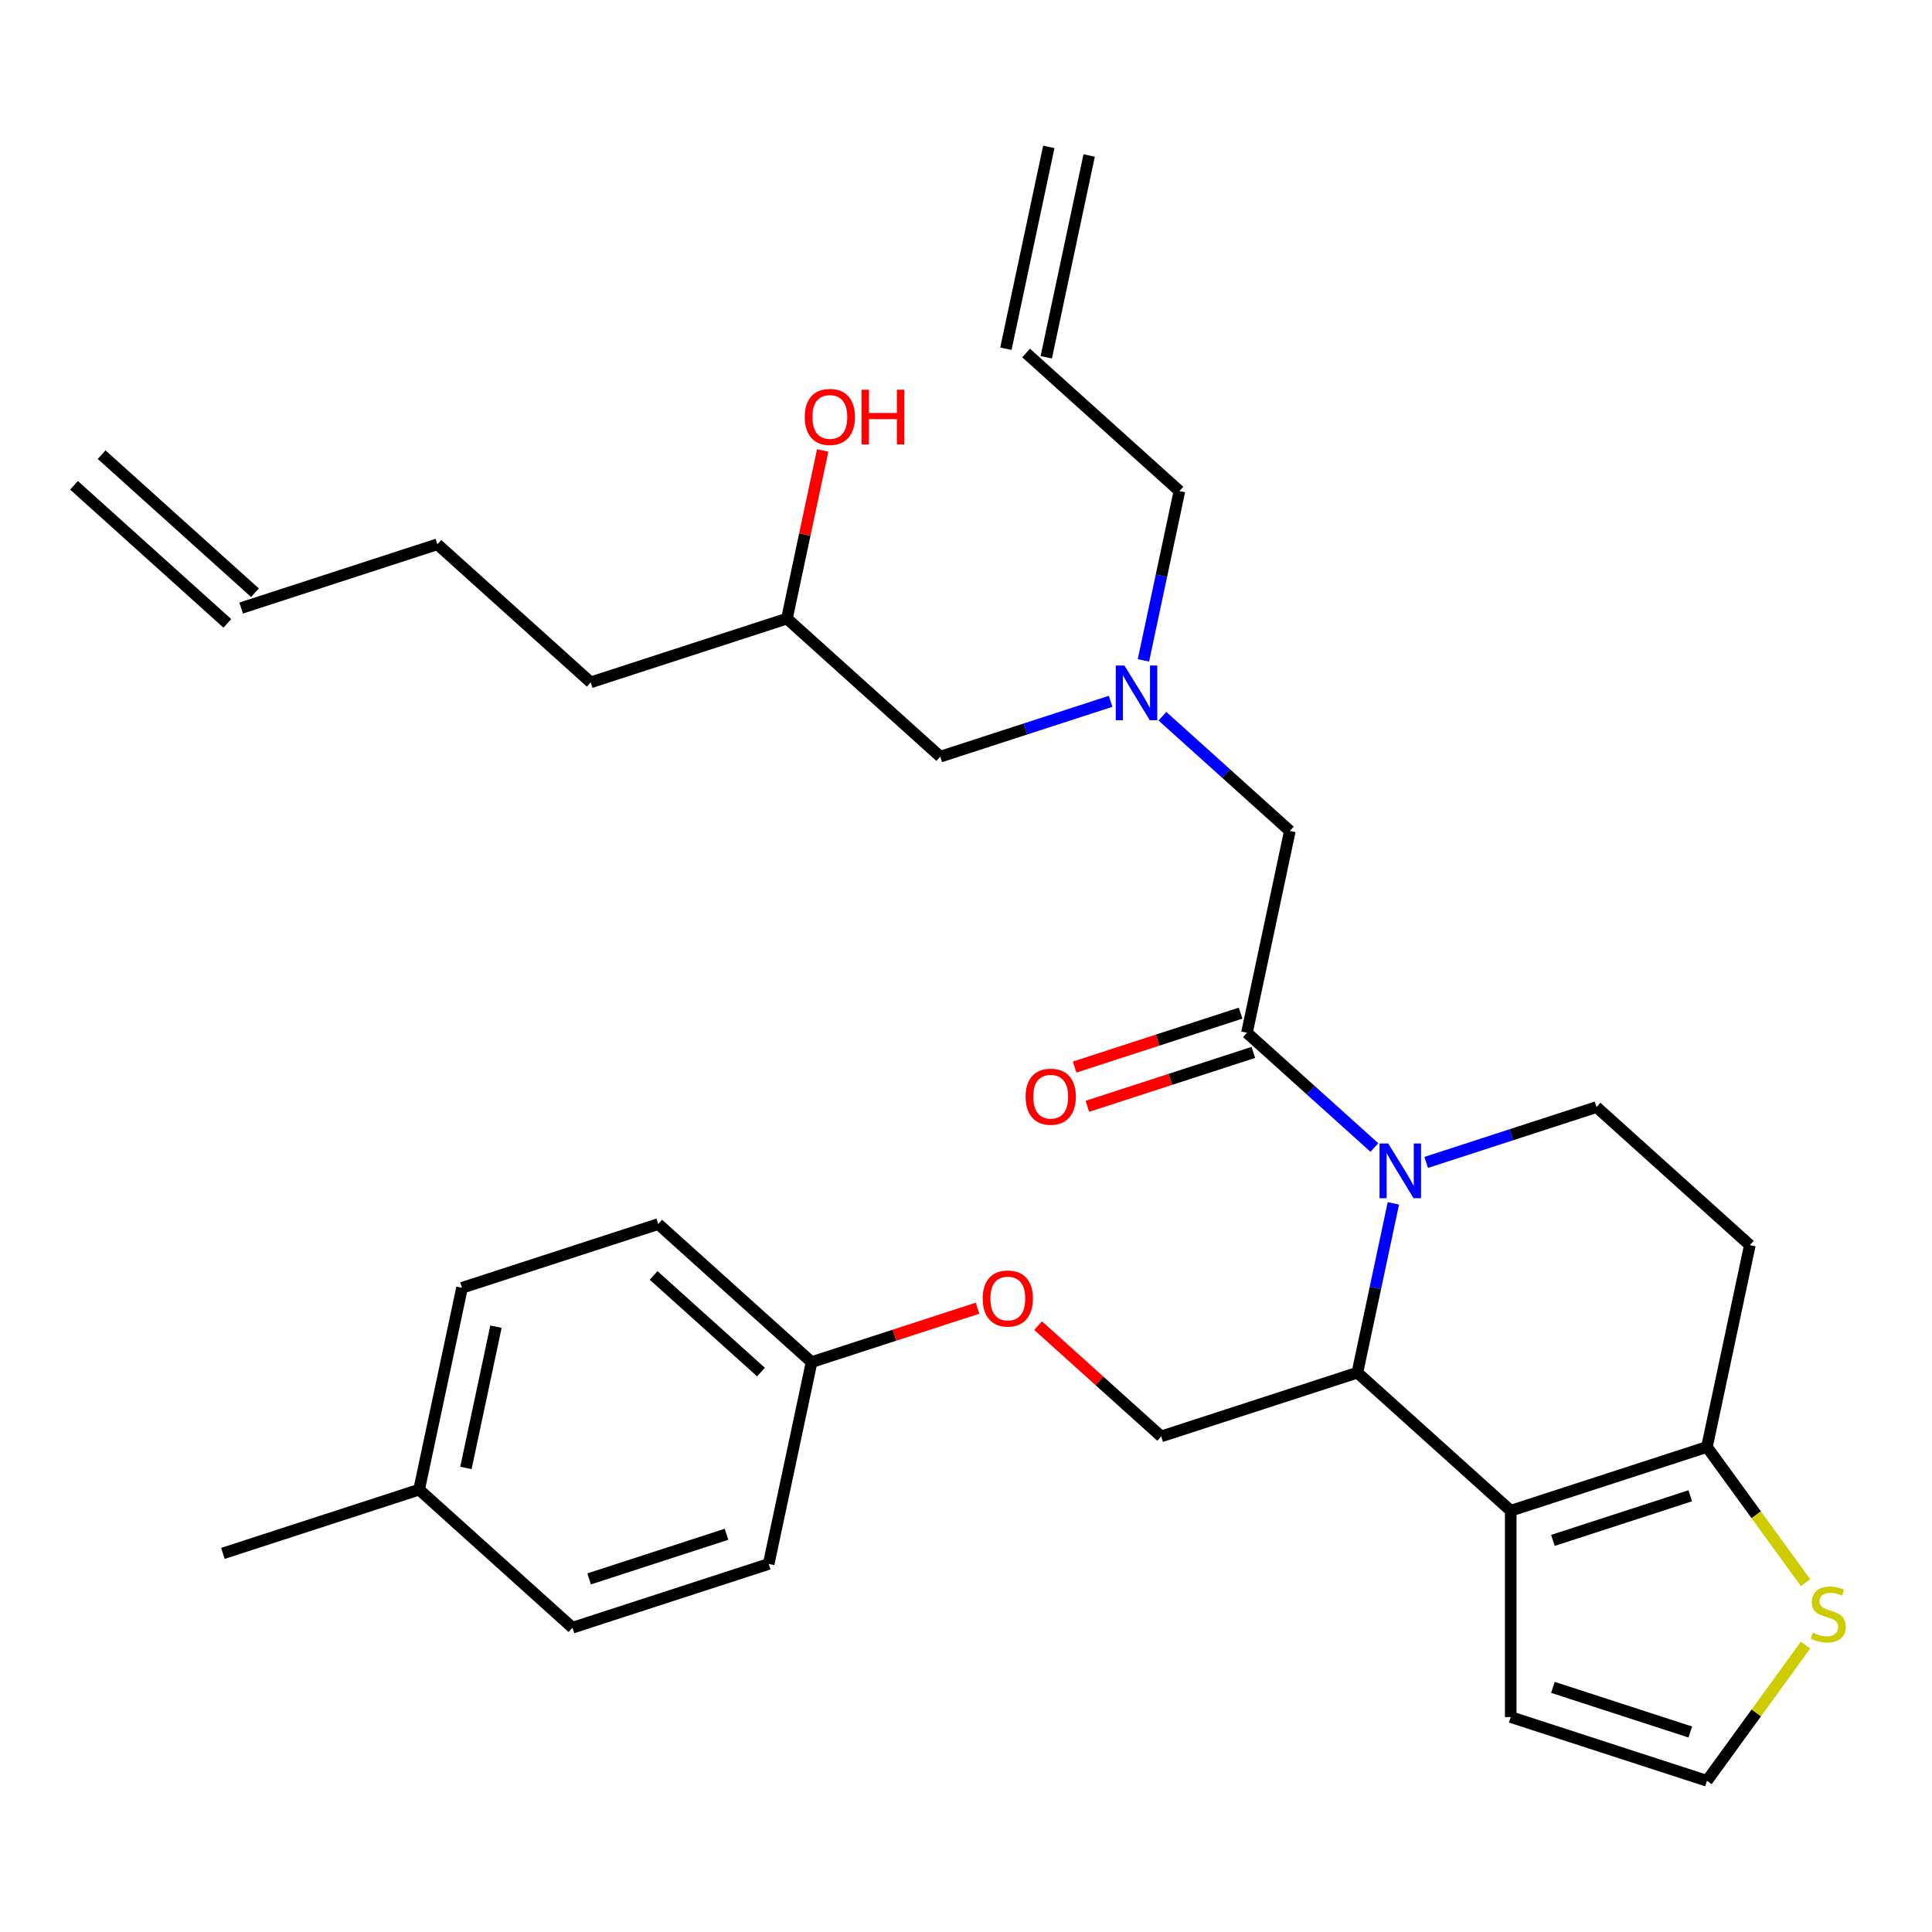 <?xml version='1.0' encoding='iso-8859-1'?>
<svg version='1.1' baseProfile='full'
              xmlns='http://www.w3.org/2000/svg'
                      xmlns:rdkit='http://www.rdkit.org/xml'
                      xmlns:xlink='http://www.w3.org/1999/xlink'
                  xml:space='preserve'
width='1000px' height='1000px' viewBox='0 0 1000 1000'>
<!-- END OF HEADER -->
<rect style='opacity:1.0;fill:#FFFFFF;stroke:none' width='1000' height='1000' x='0' y='0'> </rect>
<path class='bond-0' d='M 591.838,341.81 L 601.151,297.993' style='fill:none;fill-rule:evenodd;stroke:#0000FF;stroke-width:6px;stroke-linecap:butt;stroke-linejoin:miter;stroke-opacity:1' />
<path class='bond-0' d='M 601.151,297.993 L 610.465,254.177' style='fill:none;fill-rule:evenodd;stroke:#000000;stroke-width:6px;stroke-linecap:butt;stroke-linejoin:miter;stroke-opacity:1' />
<path class='bond-1' d='M 574.85,362.997 L 530.771,377.319' style='fill:none;fill-rule:evenodd;stroke:#0000FF;stroke-width:6px;stroke-linecap:butt;stroke-linejoin:miter;stroke-opacity:1' />
<path class='bond-1' d='M 530.771,377.319 L 486.691,391.642' style='fill:none;fill-rule:evenodd;stroke:#000000;stroke-width:6px;stroke-linecap:butt;stroke-linejoin:miter;stroke-opacity:1' />
<path class='bond-2' d='M 601.67,370.714 L 634.648,400.407' style='fill:none;fill-rule:evenodd;stroke:#0000FF;stroke-width:6px;stroke-linecap:butt;stroke-linejoin:miter;stroke-opacity:1' />
<path class='bond-2' d='M 634.648,400.407 L 667.626,430.101' style='fill:none;fill-rule:evenodd;stroke:#000000;stroke-width:6px;stroke-linecap:butt;stroke-linejoin:miter;stroke-opacity:1' />
<path class='bond-3' d='M 486.691,391.642 L 407.325,320.181' style='fill:none;fill-rule:evenodd;stroke:#000000;stroke-width:6px;stroke-linecap:butt;stroke-linejoin:miter;stroke-opacity:1' />
<path class='bond-4' d='M 407.325,320.181 L 416.575,276.664' style='fill:none;fill-rule:evenodd;stroke:#000000;stroke-width:6px;stroke-linecap:butt;stroke-linejoin:miter;stroke-opacity:1' />
<path class='bond-4' d='M 416.575,276.664 L 425.825,233.147' style='fill:none;fill-rule:evenodd;stroke:#FF0000;stroke-width:6px;stroke-linecap:butt;stroke-linejoin:miter;stroke-opacity:1' />
<path class='bond-5' d='M 407.325,320.181 L 305.755,353.183' style='fill:none;fill-rule:evenodd;stroke:#000000;stroke-width:6px;stroke-linecap:butt;stroke-linejoin:miter;stroke-opacity:1' />
<path class='bond-6' d='M 305.755,353.183 L 226.39,281.722' style='fill:none;fill-rule:evenodd;stroke:#000000;stroke-width:6px;stroke-linecap:butt;stroke-linejoin:miter;stroke-opacity:1' />
<path class='bond-7' d='M 226.39,281.722 L 124.82,314.724' style='fill:none;fill-rule:evenodd;stroke:#000000;stroke-width:6px;stroke-linecap:butt;stroke-linejoin:miter;stroke-opacity:1' />
<path class='bond-8' d='M 131.966,306.787 L 52.601,235.326' style='fill:none;fill-rule:evenodd;stroke:#000000;stroke-width:6px;stroke-linecap:butt;stroke-linejoin:miter;stroke-opacity:1' />
<path class='bond-8' d='M 117.674,322.66 L 38.308,251.199' style='fill:none;fill-rule:evenodd;stroke:#000000;stroke-width:6px;stroke-linecap:butt;stroke-linejoin:miter;stroke-opacity:1' />
<path class='bond-9' d='M 542.857,76.032 L 520.653,180.495' style='fill:none;fill-rule:evenodd;stroke:#000000;stroke-width:6px;stroke-linecap:butt;stroke-linejoin:miter;stroke-opacity:1' />
<path class='bond-9' d='M 563.75,80.473 L 541.545,184.936' style='fill:none;fill-rule:evenodd;stroke:#000000;stroke-width:6px;stroke-linecap:butt;stroke-linejoin:miter;stroke-opacity:1' />
<path class='bond-10' d='M 531.099,182.716 L 610.465,254.177' style='fill:none;fill-rule:evenodd;stroke:#000000;stroke-width:6px;stroke-linecap:butt;stroke-linejoin:miter;stroke-opacity:1' />
<path class='bond-11' d='M 721.21,622.855 L 711.896,666.671' style='fill:none;fill-rule:evenodd;stroke:#0000FF;stroke-width:6px;stroke-linecap:butt;stroke-linejoin:miter;stroke-opacity:1' />
<path class='bond-11' d='M 711.896,666.671 L 702.583,710.488' style='fill:none;fill-rule:evenodd;stroke:#000000;stroke-width:6px;stroke-linecap:butt;stroke-linejoin:miter;stroke-opacity:1' />
<path class='bond-12' d='M 711.377,593.95 L 678.399,564.257' style='fill:none;fill-rule:evenodd;stroke:#0000FF;stroke-width:6px;stroke-linecap:butt;stroke-linejoin:miter;stroke-opacity:1' />
<path class='bond-12' d='M 678.399,564.257 L 645.422,534.564' style='fill:none;fill-rule:evenodd;stroke:#000000;stroke-width:6px;stroke-linecap:butt;stroke-linejoin:miter;stroke-opacity:1' />
<path class='bond-13' d='M 738.197,601.667 L 782.277,587.345' style='fill:none;fill-rule:evenodd;stroke:#0000FF;stroke-width:6px;stroke-linecap:butt;stroke-linejoin:miter;stroke-opacity:1' />
<path class='bond-13' d='M 782.277,587.345 L 826.357,573.023' style='fill:none;fill-rule:evenodd;stroke:#000000;stroke-width:6px;stroke-linecap:butt;stroke-linejoin:miter;stroke-opacity:1' />
<path class='bond-14' d='M 642.121,524.407 L 599.171,538.362' style='fill:none;fill-rule:evenodd;stroke:#000000;stroke-width:6px;stroke-linecap:butt;stroke-linejoin:miter;stroke-opacity:1' />
<path class='bond-14' d='M 599.171,538.362 L 556.221,552.317' style='fill:none;fill-rule:evenodd;stroke:#FF0000;stroke-width:6px;stroke-linecap:butt;stroke-linejoin:miter;stroke-opacity:1' />
<path class='bond-14' d='M 648.722,544.721 L 605.772,558.676' style='fill:none;fill-rule:evenodd;stroke:#000000;stroke-width:6px;stroke-linecap:butt;stroke-linejoin:miter;stroke-opacity:1' />
<path class='bond-14' d='M 605.772,558.676 L 562.822,572.631' style='fill:none;fill-rule:evenodd;stroke:#FF0000;stroke-width:6px;stroke-linecap:butt;stroke-linejoin:miter;stroke-opacity:1' />
<path class='bond-15' d='M 645.422,534.564 L 667.626,430.101' style='fill:none;fill-rule:evenodd;stroke:#000000;stroke-width:6px;stroke-linecap:butt;stroke-linejoin:miter;stroke-opacity:1' />
<path class='bond-16' d='M 702.583,710.488 L 781.948,781.949' style='fill:none;fill-rule:evenodd;stroke:#000000;stroke-width:6px;stroke-linecap:butt;stroke-linejoin:miter;stroke-opacity:1' />
<path class='bond-17' d='M 702.583,710.488 L 601.013,743.49' style='fill:none;fill-rule:evenodd;stroke:#000000;stroke-width:6px;stroke-linecap:butt;stroke-linejoin:miter;stroke-opacity:1' />
<path class='bond-18' d='M 826.357,573.023 L 905.722,644.484' style='fill:none;fill-rule:evenodd;stroke:#000000;stroke-width:6px;stroke-linecap:butt;stroke-linejoin:miter;stroke-opacity:1' />
<path class='bond-19' d='M 905.722,644.484 L 883.518,748.947' style='fill:none;fill-rule:evenodd;stroke:#000000;stroke-width:6px;stroke-linecap:butt;stroke-linejoin:miter;stroke-opacity:1' />
<path class='bond-20' d='M 781.948,781.949 L 883.518,748.947' style='fill:none;fill-rule:evenodd;stroke:#000000;stroke-width:6px;stroke-linecap:butt;stroke-linejoin:miter;stroke-opacity:1' />
<path class='bond-20' d='M 803.784,797.312 L 874.883,774.211' style='fill:none;fill-rule:evenodd;stroke:#000000;stroke-width:6px;stroke-linecap:butt;stroke-linejoin:miter;stroke-opacity:1' />
<path class='bond-21' d='M 781.948,781.949 L 781.948,888.745' style='fill:none;fill-rule:evenodd;stroke:#000000;stroke-width:6px;stroke-linecap:butt;stroke-linejoin:miter;stroke-opacity:1' />
<path class='bond-22' d='M 883.518,748.947 L 909.03,784.061' style='fill:none;fill-rule:evenodd;stroke:#000000;stroke-width:6px;stroke-linecap:butt;stroke-linejoin:miter;stroke-opacity:1' />
<path class='bond-22' d='M 909.03,784.061 L 934.542,819.175' style='fill:none;fill-rule:evenodd;stroke:#CCCC00;stroke-width:6px;stroke-linecap:butt;stroke-linejoin:miter;stroke-opacity:1' />
<path class='bond-23' d='M 934.542,851.519 L 909.03,886.633' style='fill:none;fill-rule:evenodd;stroke:#CCCC00;stroke-width:6px;stroke-linecap:butt;stroke-linejoin:miter;stroke-opacity:1' />
<path class='bond-23' d='M 909.03,886.633 L 883.518,921.747' style='fill:none;fill-rule:evenodd;stroke:#000000;stroke-width:6px;stroke-linecap:butt;stroke-linejoin:miter;stroke-opacity:1' />
<path class='bond-24' d='M 883.518,921.747 L 781.948,888.745' style='fill:none;fill-rule:evenodd;stroke:#000000;stroke-width:6px;stroke-linecap:butt;stroke-linejoin:miter;stroke-opacity:1' />
<path class='bond-24' d='M 874.883,896.483 L 803.784,873.382' style='fill:none;fill-rule:evenodd;stroke:#000000;stroke-width:6px;stroke-linecap:butt;stroke-linejoin:miter;stroke-opacity:1' />
<path class='bond-25' d='M 420.078,705.031 L 397.873,809.494' style='fill:none;fill-rule:evenodd;stroke:#000000;stroke-width:6px;stroke-linecap:butt;stroke-linejoin:miter;stroke-opacity:1' />
<path class='bond-26' d='M 420.078,705.031 L 340.712,633.57' style='fill:none;fill-rule:evenodd;stroke:#000000;stroke-width:6px;stroke-linecap:butt;stroke-linejoin:miter;stroke-opacity:1' />
<path class='bond-26' d='M 393.881,710.185 L 338.325,660.162' style='fill:none;fill-rule:evenodd;stroke:#000000;stroke-width:6px;stroke-linecap:butt;stroke-linejoin:miter;stroke-opacity:1' />
<path class='bond-27' d='M 420.078,705.031 L 463.028,691.075' style='fill:none;fill-rule:evenodd;stroke:#000000;stroke-width:6px;stroke-linecap:butt;stroke-linejoin:miter;stroke-opacity:1' />
<path class='bond-27' d='M 463.028,691.075 L 505.978,677.12' style='fill:none;fill-rule:evenodd;stroke:#FF0000;stroke-width:6px;stroke-linecap:butt;stroke-linejoin:miter;stroke-opacity:1' />
<path class='bond-28' d='M 537.317,686.138 L 569.165,714.814' style='fill:none;fill-rule:evenodd;stroke:#FF0000;stroke-width:6px;stroke-linecap:butt;stroke-linejoin:miter;stroke-opacity:1' />
<path class='bond-28' d='M 569.165,714.814 L 601.013,743.49' style='fill:none;fill-rule:evenodd;stroke:#000000;stroke-width:6px;stroke-linecap:butt;stroke-linejoin:miter;stroke-opacity:1' />
<path class='bond-29' d='M 216.938,771.035 L 239.142,666.572' style='fill:none;fill-rule:evenodd;stroke:#000000;stroke-width:6px;stroke-linecap:butt;stroke-linejoin:miter;stroke-opacity:1' />
<path class='bond-29' d='M 241.161,759.806 L 256.704,686.682' style='fill:none;fill-rule:evenodd;stroke:#000000;stroke-width:6px;stroke-linecap:butt;stroke-linejoin:miter;stroke-opacity:1' />
<path class='bond-30' d='M 216.938,771.035 L 115.368,804.037' style='fill:none;fill-rule:evenodd;stroke:#000000;stroke-width:6px;stroke-linecap:butt;stroke-linejoin:miter;stroke-opacity:1' />
<path class='bond-31' d='M 216.938,771.035 L 296.304,842.496' style='fill:none;fill-rule:evenodd;stroke:#000000;stroke-width:6px;stroke-linecap:butt;stroke-linejoin:miter;stroke-opacity:1' />
<path class='bond-32' d='M 397.873,809.494 L 296.304,842.496' style='fill:none;fill-rule:evenodd;stroke:#000000;stroke-width:6px;stroke-linecap:butt;stroke-linejoin:miter;stroke-opacity:1' />
<path class='bond-32' d='M 376.037,794.13 L 304.939,817.231' style='fill:none;fill-rule:evenodd;stroke:#000000;stroke-width:6px;stroke-linecap:butt;stroke-linejoin:miter;stroke-opacity:1' />
<path class='bond-33' d='M 340.712,633.57 L 239.142,666.572' style='fill:none;fill-rule:evenodd;stroke:#000000;stroke-width:6px;stroke-linecap:butt;stroke-linejoin:miter;stroke-opacity:1' />
<path  class='atom-0' d='M 582 344.48
L 591.28 359.48
Q 592.2 360.96, 593.68 363.64
Q 595.16 366.32, 595.24 366.48
L 595.24 344.48
L 599 344.48
L 599 372.8
L 595.12 372.8
L 585.16 356.4
Q 584 354.48, 582.76 352.28
Q 581.56 350.08, 581.2 349.4
L 581.2 372.8
L 577.52 372.8
L 577.52 344.48
L 582 344.48
' fill='#0000FF'/>
<path  class='atom-4' d='M 416.529 215.798
Q 416.529 208.998, 419.889 205.198
Q 423.249 201.398, 429.529 201.398
Q 435.809 201.398, 439.169 205.198
Q 442.529 208.998, 442.529 215.798
Q 442.529 222.678, 439.129 226.598
Q 435.729 230.478, 429.529 230.478
Q 423.289 230.478, 419.889 226.598
Q 416.529 222.718, 416.529 215.798
M 429.529 227.278
Q 433.849 227.278, 436.169 224.398
Q 438.529 221.478, 438.529 215.798
Q 438.529 210.238, 436.169 207.438
Q 433.849 204.598, 429.529 204.598
Q 425.209 204.598, 422.849 207.398
Q 420.529 210.198, 420.529 215.798
Q 420.529 221.518, 422.849 224.398
Q 425.209 227.278, 429.529 227.278
' fill='#FF0000'/>
<path  class='atom-4' d='M 445.929 201.718
L 449.769 201.718
L 449.769 213.758
L 464.249 213.758
L 464.249 201.718
L 468.089 201.718
L 468.089 230.038
L 464.249 230.038
L 464.249 216.958
L 449.769 216.958
L 449.769 230.038
L 445.929 230.038
L 445.929 201.718
' fill='#FF0000'/>
<path  class='atom-9' d='M 718.527 591.865
L 727.807 606.865
Q 728.727 608.345, 730.207 611.025
Q 731.687 613.705, 731.767 613.865
L 731.767 591.865
L 735.527 591.865
L 735.527 620.185
L 731.647 620.185
L 721.687 603.785
Q 720.527 601.865, 719.287 599.665
Q 718.087 597.465, 717.727 596.785
L 717.727 620.185
L 714.047 620.185
L 714.047 591.865
L 718.527 591.865
' fill='#0000FF'/>
<path  class='atom-11' d='M 530.852 567.646
Q 530.852 560.846, 534.212 557.046
Q 537.572 553.246, 543.852 553.246
Q 550.132 553.246, 553.492 557.046
Q 556.852 560.846, 556.852 567.646
Q 556.852 574.526, 553.452 578.446
Q 550.052 582.326, 543.852 582.326
Q 537.612 582.326, 534.212 578.446
Q 530.852 574.566, 530.852 567.646
M 543.852 579.126
Q 548.172 579.126, 550.492 576.246
Q 552.852 573.326, 552.852 567.646
Q 552.852 562.086, 550.492 559.286
Q 548.172 556.446, 543.852 556.446
Q 539.532 556.446, 537.172 559.246
Q 534.852 562.046, 534.852 567.646
Q 534.852 573.366, 537.172 576.246
Q 539.532 579.126, 543.852 579.126
' fill='#FF0000'/>
<path  class='atom-18' d='M 938.292 845.067
Q 938.612 845.187, 939.932 845.747
Q 941.252 846.307, 942.692 846.667
Q 944.172 846.987, 945.612 846.987
Q 948.292 846.987, 949.852 845.707
Q 951.412 844.387, 951.412 842.107
Q 951.412 840.547, 950.612 839.587
Q 949.852 838.627, 948.652 838.107
Q 947.452 837.587, 945.452 836.987
Q 942.932 836.227, 941.412 835.507
Q 939.932 834.787, 938.852 833.267
Q 937.812 831.747, 937.812 829.187
Q 937.812 825.627, 940.212 823.427
Q 942.652 821.227, 947.452 821.227
Q 950.732 821.227, 954.452 822.787
L 953.532 825.867
Q 950.132 824.467, 947.572 824.467
Q 944.812 824.467, 943.292 825.627
Q 941.772 826.747, 941.812 828.707
Q 941.812 830.227, 942.572 831.147
Q 943.372 832.067, 944.492 832.587
Q 945.652 833.107, 947.572 833.707
Q 950.132 834.507, 951.652 835.307
Q 953.172 836.107, 954.252 837.747
Q 955.372 839.347, 955.372 842.107
Q 955.372 846.027, 952.732 848.147
Q 950.132 850.227, 945.772 850.227
Q 943.252 850.227, 941.332 849.667
Q 939.452 849.147, 937.212 848.227
L 938.292 845.067
' fill='#CCCC00'/>
<path  class='atom-22' d='M 508.647 672.109
Q 508.647 665.309, 512.007 661.509
Q 515.367 657.709, 521.647 657.709
Q 527.927 657.709, 531.287 661.509
Q 534.647 665.309, 534.647 672.109
Q 534.647 678.989, 531.247 682.909
Q 527.847 686.789, 521.647 686.789
Q 515.407 686.789, 512.007 682.909
Q 508.647 679.029, 508.647 672.109
M 521.647 683.589
Q 525.967 683.589, 528.287 680.709
Q 530.647 677.789, 530.647 672.109
Q 530.647 666.549, 528.287 663.749
Q 525.967 660.909, 521.647 660.909
Q 517.327 660.909, 514.967 663.709
Q 512.647 666.509, 512.647 672.109
Q 512.647 677.829, 514.967 680.709
Q 517.327 683.589, 521.647 683.589
' fill='#FF0000'/>
</svg>
